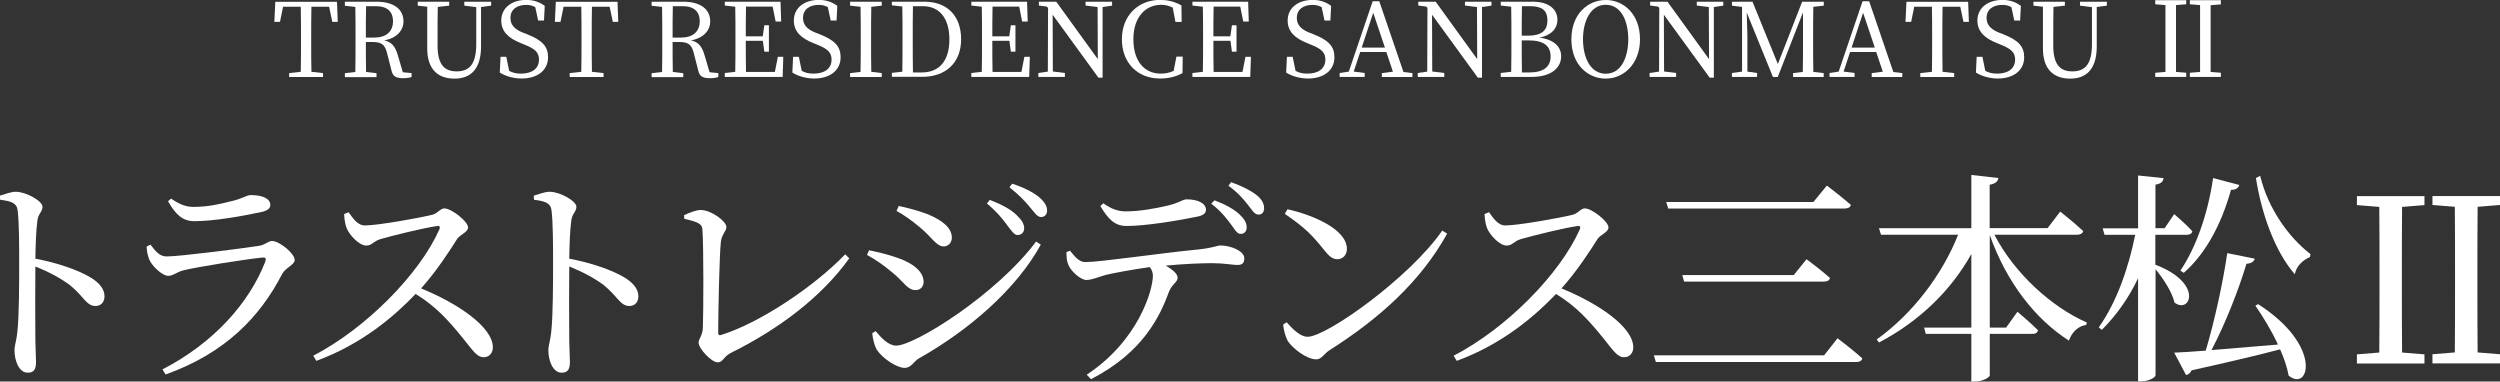<?xml version="1.0" encoding="UTF-8"?><svg id="_レイヤー_2" xmlns="http://www.w3.org/2000/svg" viewBox="0 0 234.65 35.81"><rect x="0" y="0" width="234.65" height="35.81" fill="#333333" stroke="none"/><defs><style>.cls-1{fill:#fff;stroke-width:0px;}</style></defs><g id="_上"><path class="cls-1" d="M0,18.36c.57-.17,1.05-.36,1.49-.36.94,0,2.5.86,2.5,1.41,0,.48-.4.61-.48,1.3-.13.94-.17,2.37-.19,3.57,2.04.38,4.05,1.07,5.21,1.78.71.44,1.28,1.01,1.28,1.76,0,.48-.29.9-.84.9-.86,0-1.07-.86-2.42-1.97-.86-.63-1.89-1.2-3.23-1.74-.02,1.64-.02,4.89,0,7.01.02.97.06,1.62.06,1.95,0,.71-.21,1.01-.78,1.01-.82,0-1.24-1.13-1.24-2.1,0-.48.19-.9.27-1.74.17-1.55.17-4.81.17-6.32,0-1.7,0-4.07-.15-5.1-.08-.67-.61-.84-1.64-.97l-.02-.4Z"/><path class="cls-1" d="M13.76,23.15l.36-.19c.5.65.86,1.11,1.53,1.11,1.24,0,7.14-.76,8.63-.99.65-.1.86-.46,1.26-.46.69,0,2.12,1.18,2.12,1.78,0,.46-.86.71-1.18,1.32-2.06,3.99-5.29,7.41-10.94,9.43l-.29-.48c4.81-2.48,8.15-6.24,9.66-10.14.08-.27.02-.38-.25-.36-1.53.15-6.03.86-7.43,1.2-.63.15-.97.52-1.43.52-.61,0-1.58-.99-1.79-1.53-.15-.38-.23-.78-.25-1.22ZM24.44,19.92c-1.58.34-4.33.84-6.19.84-1.13,0-1.76-.63-2.48-1.87l.29-.25c.82.57,1.43.78,2.1.78,1.39,0,2.48-.27,3.49-.52,1.2-.27,1.47-.59,1.89-.59,1.05,0,1.83.31,1.83.92,0,.34-.25.55-.92.69Z"/><path class="cls-1" d="M32.72,19.92c.38.52.82,1.24,1.53,1.24,1.24,0,5.25-.73,6.36-1.01.46-.13.74-.59,1.09-.59.69,0,2.23,1.24,2.23,1.78,0,.46-.73.67-1.01,1.07-.69,1.09-1.91,3-3.4,4.66,3.42,1.39,6.74,3.61,6.74,5.54,0,.46-.29.92-.86.92-.65,0-1.03-.65-2.02-1.87-1.28-1.57-2.46-2.9-4.37-4.07-1.95,2.04-5,4.7-9.32,6.28l-.29-.48c4.93-2.56,9.95-7.62,11.84-11.86.11-.29-.02-.36-.25-.31-1.3.19-4.16.9-5.27,1.22-.67.19-.8.61-1.34.61-.69,0-1.58-1.01-1.83-1.6-.13-.31-.23-.8-.25-1.36l.42-.17Z"/><path class="cls-1" d="M50.11,18.36c.57-.17,1.05-.36,1.49-.36.94,0,2.5.86,2.5,1.41,0,.48-.4.61-.48,1.3-.13.94-.17,2.37-.19,3.57,2.04.38,4.05,1.07,5.21,1.78.71.44,1.28,1.01,1.28,1.76,0,.48-.29.9-.84.9-.86,0-1.07-.86-2.42-1.97-.86-.63-1.89-1.2-3.23-1.74-.02,1.64-.02,4.89,0,7.01.02.97.06,1.62.06,1.95,0,.71-.21,1.01-.78,1.01-.82,0-1.24-1.13-1.24-2.1,0-.48.19-.9.27-1.74.17-1.55.17-4.81.17-6.32,0-1.7,0-4.07-.15-5.1-.08-.67-.61-.84-1.64-.97l-.02-.4Z"/><path class="cls-1" d="M64.22,20.19c.5-.23,1.11-.48,1.55-.48.97,0,2.41,1.05,2.41,1.6,0,.4-.46.71-.52,1.39-.13,1.13-.25,6.57-.25,8.52,0,.21.06.27.25.23,3.63-1.13,8.71-4.51,11.67-7.58l.38.38c-2.6,3.63-6.63,6.66-11.13,8.88-.69.36-.71.88-1.22.88-.59,0-1.79-1.3-1.79-1.85,0-.36.38-.67.4-1.39.06-1.45.08-7.62-.04-9.2-.02-.46-.21-.71-1.7-1.03l-.02-.36Z"/><path class="cls-1" d="M81.38,23.93l.19-.44c1.01.21,1.81.4,2.81.76,1.34.48,2.31,1.26,2.31,2.2,0,.38-.23.78-.76.78-.76,0-1.11-.8-2.16-1.64-.84-.71-1.58-1.22-2.39-1.66ZM97.25,22.67l.44.29c-2.31,4.22-6.82,8.08-11.46,10.69-.48.29-.71.88-1.32.88-.74,0-2.08-.9-2.58-1.66-.27-.4-.44-1.22-.46-1.6l.32-.19c.52.63,1.2,1.36,1.93,1.36,1.72,0,9.41-4.79,13.14-9.78ZM84.15,19.79l.21-.46c.76.17,1.72.4,2.73.78,1.43.61,2.25,1.3,2.25,2.2,0,.44-.31.82-.76.82-.69,0-1.09-.84-2.2-1.76-.76-.65-1.6-1.24-2.23-1.57ZM94.54,21.14c-.42-.57-.99-1.28-1.91-2.04l.27-.34c1.09.42,2,.9,2.52,1.43.5.48.71.84.71,1.24,0,.38-.27.63-.63.63-.31,0-.55-.4-.97-.92ZM96.66,19.43c-.44-.52-.95-1.09-1.91-1.85l.25-.34c1.11.36,1.95.8,2.5,1.24.52.44.78.84.78,1.28,0,.38-.23.61-.57.61-.36,0-.61-.42-1.05-.94Z"/><path class="cls-1" d="M100.45,23.55c.44.55.84,1.05,1.41,1.05,1.43,0,7.01-.84,10.56-1.18,1.47-.15,1.83-.38,2.12-.38.99,0,2.25.52,2.25,1.2,0,.44-.17.63-.67.63-.38,0-1.26-.17-2.33-.17-.92,0-2.58.06-4.37.23.61.36,1.11.76,1.11,1.13,0,.44-.5.57-.8,1.3-.84,2.27-2.39,5.69-7.33,8.23l-.4-.42c4.91-3.25,6.21-8,6.21-9.28,0-.27-.08-.55-.29-.82-1.66.23-3.46.57-4.12.73-.67.19-1.28.46-1.81.48-.55.02-1.53-.86-1.74-1.49-.13-.29-.15-.67-.15-1.13l.34-.13ZM103.55,19.08c.82.57,1.43.76,2.12.76,1.34,0,2.83-.29,3.84-.52,1.2-.27,1.47-.61,1.87-.61,1.03,0,1.81.36,1.81.97,0,.34-.23.55-.9.67-1.64.34-4.72.86-6.55.86-1.13,0-1.74-.67-2.46-1.87l.27-.25ZM113.99,18.8c1.01.38,1.85.84,2.37,1.34.46.44.67.8.65,1.24,0,.34-.25.59-.57.57-.34,0-.53-.4-.92-.92-.42-.55-.92-1.22-1.83-1.91l.29-.31ZM115.56,17.1c1.05.38,1.78.76,2.31,1.15.55.42.78.84.78,1.3,0,.34-.19.61-.55.59-.38-.02-.57-.42-.99-.94-.44-.55-.92-1.13-1.81-1.76l.25-.34Z"/><path class="cls-1" d="M135.37,21.64l.46.29c-2.5,4.51-6.38,7.98-11.04,10.94-.48.29-.74.86-1.24.86-.92,0-2.25-1.05-2.69-1.74-.21-.4-.4-1.11-.42-1.53l.32-.21c.59.65,1.28,1.36,1.97,1.36,1.81,0,9.64-5.61,12.64-9.97ZM120.84,19.64c2.54.57,5.58,1.93,5.58,3.72,0,.57-.38.97-.9.97-.44,0-.78-.27-1.3-.94-1.01-1.26-1.72-2.02-3.63-3.32l.25-.42Z"/><path class="cls-1" d="M139.76,19.92c.38.52.82,1.24,1.53,1.24,1.24,0,5.25-.73,6.36-1.01.46-.13.74-.59,1.09-.59.69,0,2.23,1.24,2.23,1.78,0,.46-.73.67-1.01,1.07-.69,1.09-1.91,3-3.4,4.66,3.42,1.39,6.74,3.61,6.74,5.54,0,.46-.29.92-.86.92-.65,0-1.03-.65-2.02-1.87-1.28-1.57-2.46-2.9-4.37-4.07-1.95,2.04-5,4.7-9.32,6.28l-.29-.48c4.93-2.56,9.95-7.62,11.84-11.86.11-.29-.02-.36-.25-.31-1.3.19-4.16.9-5.27,1.22-.67.19-.8.61-1.34.61-.69,0-1.58-1.01-1.83-1.6-.13-.31-.23-.8-.25-1.36l.42-.17Z"/><path class="cls-1" d="M171.21,33.35l1.26-1.6s1.45,1.09,2.33,1.89c-.06.23-.27.34-.59.34h-18.79l-.19-.63h15.98ZM170.21,18.95l1.26-1.53s1.39,1.05,2.25,1.81c-.04.23-.27.34-.57.34h-16.57l-.19-.61h13.82ZM168.36,25.82l1.2-1.49s1.39,1.03,2.2,1.76c-.04.23-.25.34-.55.34h-13.14l-.17-.61h10.46Z"/><path class="cls-1" d="M187.2,22.04c1.89,3.65,5.4,6.8,8.67,8.23l-.06.23c-.71.1-1.32.61-1.62,1.47-3.17-2.02-5.86-5.48-7.43-9.91v8.69h1.53l1.07-1.49s1.22,1.03,1.93,1.74c-.06.23-.23.34-.52.34h-4.01v3.88c0,.21-.69.59-1.39.59h-.34v-4.47h-4.28l-.15-.59h4.43v-6.91c-1.89,3.4-4.85,6.3-8.67,8.31l-.21-.29c3.44-2.46,6.19-6.17,7.64-9.83h-7.24l-.19-.61h8.67v-5l2.54.29c-.06.31-.23.52-.82.63v4.07h5.44l1.18-1.55s1.36,1.07,2.16,1.83c-.06.23-.27.34-.57.34h-7.77Z"/><path class="cls-1" d="M202.32,24.85c4.54,1.74,3.25,4.66,1.78,3.55-.23-.99-1.05-2.25-1.78-3.13v9.95c0,.21-.67.57-1.3.57h-.34v-9.68c-.86,1.83-2,3.44-3.4,4.85l-.29-.23c1.7-2.41,2.79-5.58,3.42-8.69h-2.88l-.17-.61h3.32v-4.96l2.39.25c-.04.31-.21.52-.76.61v4.09h.86l.9-1.32s1.09.92,1.7,1.6c-.04.23-.25.34-.55.34h-2.92v2.81ZM211.95,28.55c6.13,3.93,4.77,8.31,2.86,6.7-.13-.76-.42-1.6-.8-2.46-1.97.52-4.62,1.15-8.31,1.97-.1.25-.31.4-.52.44l-1.11-2.1c.69-.02,1.72-.1,2.96-.19.84-2.81,1.62-6.42,2.02-9.15l2.58.52c-.06.25-.29.44-.78.48-.69,2.31-1.91,5.48-3.28,8.1,1.81-.15,3.99-.34,6.24-.52-.61-1.32-1.41-2.62-2.12-3.65l.27-.15ZM204.65,25.4c1.43-2.1,2.58-5.27,3.07-8.69l2.46.65c-.08.27-.29.46-.78.46-.92,3.32-2.44,6.05-4.43,7.79l-.32-.21ZM212.14,16.5c.73,3.07,2.69,5.79,4.72,7.35l-.04.27c-.76.34-1.28.88-1.43,1.62-1.85-2.12-3.11-5.61-3.65-9.03l.4-.21Z"/><path class="cls-1" d="M227.56,19.25l-2.1.17c-.02,2.08-.02,4.16-.02,6.28v1.11c0,2.08,0,4.2.02,6.28l2.1.17v.86h-6.34v-.86l2.1-.17c.02-2.06.02-4.18.02-6.28v-1.11c0-2.1,0-4.2-.02-6.28l-2.1-.17v-.84h6.34v.84ZM232.55,19.41c-.02,2.08-.02,4.16-.02,6.28v1.11c0,2.08,0,4.2.02,6.28l2.1.17v.86h-6.34v-.86l2.1-.17c.02-2.06.02-4.18.02-6.28v-1.11c0-2.1,0-4.2-.02-6.28l-2.1-.17v-.84h6.34v.84l-2.1.17Z"/><path class="cls-1" d="M29.23.63c-.02.92-.02,1.87-.02,2.81v.52c0,.92,0,1.86.02,2.78l1.09.12v.37h-3.18v-.37l1.09-.12c.02-.91.02-1.84.02-2.78v-.52c0-.94,0-1.89-.02-2.81h-1.66l-.29,1.42h-.53l.09-1.88h5.79l.07,1.88h-.51l-.3-1.42h-1.66Z"/><path class="cls-1" d="M38.63,6.86v.37c-.2.07-.47.11-.8.11-.65,0-.95-.18-1.07-.67l-.43-1.68c-.21-.86-.56-1.05-1.43-1.05h-.56c0,.98,0,1.91.02,2.81l.98.12v.37h-2.97v-.37l.98-.11c.02-.92.02-1.85.02-2.79v-.52c0-.94,0-1.88-.02-2.8l-.98-.11V.16h2.96c1.6,0,2.54.68,2.54,1.85,0,.83-.61,1.57-1.81,1.78.66.14,1.02.52,1.26,1.33l.49,1.66.82.08ZM35.2,3.52c1.13,0,1.69-.65,1.69-1.52s-.5-1.42-1.61-1.42h-.92c-.02.93-.02,1.86-.02,2.95h.86Z"/><path class="cls-1" d="M46.09.53l-.94.13v3.71c0,2.17-1.03,3.01-2.48,3.01-1.53,0-2.57-.83-2.57-2.84v-1.11c0-.93,0-1.88,0-2.8l-.89-.1V.16h2.95v.37l-1.07.12c-.02.91-.02,1.84-.02,2.78v.87c0,1.81.69,2.4,1.78,2.4,1.23,0,1.85-.69,1.85-2.58V.67s-1.12-.14-1.12-.14V.16h2.52v.37Z"/><path class="cls-1" d="M49.51,3.23c1.41.56,1.93,1.15,1.93,2.14,0,1.25-1.02,2-2.48,2-.8,0-1.57-.25-2.05-.56l.07-1.48h.54l.27,1.32c.34.18.65.26,1.11.26,1.02,0,1.69-.46,1.69-1.32,0-.68-.39-1.01-1.33-1.39l-.39-.16c-1.1-.44-1.82-1.05-1.82-2.11,0-1.22,1.02-1.94,2.35-1.94.71,0,1.27.22,1.73.56l-.07,1.38h-.55l-.27-1.26c-.27-.15-.53-.21-.86-.21-.85,0-1.47.42-1.47,1.23,0,.67.43,1.08,1.19,1.38l.42.16Z"/><path class="cls-1" d="M55.56.63c-.02.92-.02,1.87-.02,2.81v.52c0,.92,0,1.86.02,2.78l1.09.12v.37h-3.18v-.37l1.09-.12c.02-.91.02-1.84.02-2.78v-.52c0-.94,0-1.89-.02-2.81h-1.66l-.29,1.42h-.53l.09-1.88h5.79l.07,1.88h-.51l-.3-1.42h-1.66Z"/><path class="cls-1" d="M67.42,6.86v.37c-.2.07-.47.11-.8.11-.65,0-.95-.18-1.07-.67l-.43-1.68c-.21-.86-.56-1.05-1.43-1.05h-.56c0,.98,0,1.91.02,2.81l.98.12v.37h-2.97v-.37l.98-.11c.02-.92.02-1.85.02-2.79v-.52c0-.94,0-1.88-.02-2.8l-.98-.11V.16h2.96c1.6,0,2.54.68,2.54,1.85,0,.83-.61,1.57-1.81,1.78.66.14,1.02.52,1.26,1.33l.49,1.66.82.08ZM63.99,3.52c1.13,0,1.69-.65,1.69-1.52s-.5-1.42-1.61-1.42h-.92c-.02.93-.02,1.86-.02,2.95h.86Z"/><path class="cls-1" d="M73.52,5.34l-.06,1.88h-5.43v-.37l.98-.11c.02-.92.02-1.85.02-2.79v-.52c0-.94,0-1.88-.02-2.8l-.98-.11V.16h5.23l.06,1.86h-.52l-.28-1.4h-2.5c-.02.91-.02,1.84-.02,2.79h1.59l.15-1.04h.43v2.48h-.43l-.14-1.02h-1.6c0,1.04,0,1.98.02,2.92h2.71l.28-1.42h.52Z"/><path class="cls-1" d="M76.97,3.23c1.41.56,1.93,1.15,1.93,2.14,0,1.25-1.02,2-2.48,2-.8,0-1.57-.25-2.05-.56l.07-1.48h.54l.27,1.32c.34.18.65.26,1.11.26,1.02,0,1.69-.46,1.69-1.32,0-.68-.39-1.01-1.33-1.39l-.39-.16c-1.1-.44-1.82-1.05-1.82-2.11,0-1.22,1.02-1.94,2.35-1.94.71,0,1.27.22,1.73.56l-.07,1.38h-.55l-.27-1.26c-.27-.15-.53-.21-.86-.21-.85,0-1.47.42-1.47,1.23,0,.67.43,1.08,1.19,1.38l.42.16Z"/><path class="cls-1" d="M81.78.64c-.02.92-.02,1.86-.02,2.8v.52c0,.92,0,1.86.02,2.78l.98.12v.37h-2.97v-.37l.98-.11c.02-.92.02-1.85.02-2.79v-.52c0-.94,0-1.88-.02-2.8l-.98-.11V.16h2.97v.37l-.98.11Z"/><path class="cls-1" d="M86.78.16c2.05,0,3.43,1.26,3.43,3.53s-1.52,3.52-3.62,3.52h-2.88v-.37l.98-.11c.02-.92.02-1.87.02-2.94v-.37c0-.94,0-1.89-.02-2.81l-.98-.11V.16h3.07ZM86.52,6.8c1.69,0,2.59-1.15,2.59-3.1s-.9-3.12-2.5-3.12h-.92c-.02.93-.02,1.9-.02,2.87v.37c0,1.07,0,2.03.02,2.98h.83Z"/><path class="cls-1" d="M96.66,5.34l-.06,1.88h-5.43v-.37l.98-.11c.02-.92.02-1.85.02-2.79v-.52c0-.94,0-1.88-.02-2.8l-.98-.11V.16h5.23l.06,1.86h-.52l-.28-1.4h-2.5c-.02.91-.02,1.84-.02,2.79h1.59l.15-1.04h.43v2.48h-.43l-.14-1.02h-1.6c0,1.04,0,1.98.02,2.92h2.71l.28-1.42h.52Z"/><path class="cls-1" d="M104.38.53l-.89.13v6.63h-.39l-4.3-5.91.02,5.33,1.13.14v.37h-2.49v-.37l.89-.13.02-5.97-.11-.13-.75-.1V.16h1.63l3.9,5.39-.02-4.89-1.13-.14V.16h2.49v.37Z"/><path class="cls-1" d="M111.01,5.31l-.02,1.55c-.65.36-1.36.51-2.11.51-2.13,0-3.58-1.49-3.58-3.69s1.52-3.69,3.58-3.69c.61,0,1.32.12,2.01.52l.02,1.55h-.58l-.26-1.35c-.37-.18-.72-.26-1.08-.26-1.45,0-2.61,1.13-2.61,3.23s1.06,3.23,2.57,3.23c.4,0,.81-.07,1.21-.26l.26-1.34h.58Z"/><path class="cls-1" d="M117.41,5.34l-.06,1.88h-5.43v-.37l.98-.11c.02-.92.02-1.85.02-2.79v-.52c0-.94,0-1.88-.02-2.8l-.98-.11V.16h5.23l.06,1.86h-.52l-.28-1.4h-2.5c-.02.91-.02,1.84-.02,2.79h1.59l.15-1.04h.43v2.48h-.43l-.14-1.02h-1.6c0,1.04,0,1.98.02,2.92h2.71l.28-1.42h.52Z"/><path class="cls-1" d="M123.32,3.23c1.41.56,1.93,1.15,1.93,2.14,0,1.25-1.02,2-2.48,2-.8,0-1.57-.25-2.05-.56l.07-1.48h.54l.27,1.32c.34.18.65.26,1.11.26,1.02,0,1.69-.46,1.69-1.32,0-.68-.39-1.01-1.33-1.39l-.39-.16c-1.1-.44-1.82-1.05-1.82-2.11,0-1.22,1.02-1.94,2.35-1.94.71,0,1.27.22,1.73.56l-.07,1.38h-.55l-.27-1.26c-.27-.15-.53-.21-.86-.21-.85,0-1.47.42-1.47,1.23,0,.67.43,1.08,1.19,1.38l.42.16Z"/><path class="cls-1" d="M132.57,6.86v.37h-2.87v-.37l1.04-.13-.62-1.85h-2.45l-.61,1.84,1.03.13v.37h-2.35v-.37l.86-.13,2.24-6.6h.62l2.27,6.64.83.1ZM129.99,4.47l-1.1-3.27-1.08,3.27h2.18Z"/><path class="cls-1" d="M139.99.53l-.89.13v6.63h-.39l-4.3-5.91.02,5.33,1.13.14v.37h-2.49v-.37l.89-.13.02-5.97-.11-.13-.75-.1V.16h1.63l3.9,5.39-.02-4.89-1.13-.14V.16h2.49v.37Z"/><path class="cls-1" d="M143.88.16c1.5,0,2.3.71,2.3,1.71,0,.73-.48,1.42-1.68,1.66,1.43.2,2.03.9,2.03,1.76,0,.96-.78,1.93-2.79,1.93h-2.88v-.37l.98-.11c.02-.93.02-1.88.02-2.82v-.51c0-.93,0-1.86-.02-2.78l-.98-.11V.16h3.01ZM142.85.58c-.02.91-.02,1.84-.02,2.77h.56c1.27,0,1.85-.45,1.85-1.43s-.54-1.34-1.65-1.34h-.74ZM143.55,6.8c1.32,0,1.99-.53,1.99-1.49,0-1.01-.64-1.52-2.1-1.52h-.61c0,1.1,0,2.06.02,3.01h.69Z"/><path class="cls-1" d="M153.93,3.69c0,2.32-1.55,3.69-3.21,3.69s-3.23-1.29-3.23-3.69,1.57-3.69,3.23-3.69,3.21,1.31,3.21,3.69ZM150.72,6.92c1.46,0,2.11-1.57,2.11-3.24s-.65-3.23-2.11-3.23-2.14,1.57-2.14,3.23.66,3.24,2.14,3.24Z"/><path class="cls-1" d="M161.75.53l-.89.13v6.63h-.39l-4.3-5.91.02,5.33,1.13.14v.37h-2.49v-.37l.89-.13.02-5.97-.11-.13-.75-.1V.16h1.63l3.9,5.39-.02-4.89-1.13-.14V.16h2.49v.37Z"/><path class="cls-1" d="M170.2.64c-.02.92-.02,1.86-.02,2.8v.52c0,.92,0,1.86.02,2.79l.97.11v.37h-2.87v-.37l.91-.11c.02-.92.02-1.84.02-2.76V1.16s-2.37,6.07-2.37,6.07h-.45l-2.46-6.05c.02.92.06,2.16.06,2.2v3.34l.91.13v.37h-2.36v-.37l.95-.13V.65s-.95-.12-.95-.12V.16h1.93l2.38,5.85,2.28-5.85h2.03v.37l-.98.11Z"/><path class="cls-1" d="M178.55,6.86v.37h-2.87v-.37l1.04-.13-.62-1.85h-2.45l-.61,1.84,1.03.13v.37h-2.35v-.37l.86-.13,2.24-6.6h.62l2.27,6.64.83.1ZM175.97,4.47l-1.1-3.27-1.08,3.27h2.18Z"/><path class="cls-1" d="M182.33.63c-.02.92-.02,1.87-.02,2.81v.52c0,.92,0,1.86.02,2.78l1.09.12v.37h-3.18v-.37l1.09-.12c.02-.91.02-1.84.02-2.78v-.52c0-.94,0-1.89-.02-2.81h-1.66l-.29,1.42h-.53l.09-1.88h5.79l.07,1.88h-.51l-.3-1.42h-1.66Z"/><path class="cls-1" d="M188.06,3.23c1.41.56,1.93,1.15,1.93,2.14,0,1.25-1.02,2-2.48,2-.8,0-1.57-.25-2.05-.56l.07-1.48h.54l.27,1.32c.34.18.65.26,1.11.26,1.02,0,1.69-.46,1.69-1.32,0-.68-.39-1.01-1.33-1.39l-.39-.16c-1.1-.44-1.82-1.05-1.82-2.11,0-1.22,1.02-1.94,2.35-1.94.71,0,1.27.22,1.73.56l-.07,1.38h-.55l-.27-1.26c-.27-.15-.53-.21-.86-.21-.85,0-1.47.42-1.47,1.23,0,.67.43,1.08,1.19,1.38l.42.16Z"/><path class="cls-1" d="M197.74.53l-.94.13v3.71c0,2.17-1.03,3.01-2.48,3.01-1.53,0-2.57-.83-2.57-2.84v-1.11c0-.93,0-1.88,0-2.8l-.89-.1V.16h2.95v.37l-1.07.12c-.02.91-.02,1.84-.02,2.78v.87c0,1.81.69,2.4,1.78,2.4,1.23,0,1.85-.69,1.85-2.58V.67s-1.12-.14-1.12-.14V.16h2.52v.37Z"/><path class="cls-1" d="M205.2.4l-.96.08c0,.95,0,1.91,0,2.88v.51c0,.95,0,1.93,0,2.88l.96.08v.39h-2.91v-.39l.96-.08c0-.94,0-1.92,0-2.88v-.51c0-.96,0-1.93,0-2.88l-.96-.08V.02h2.91v.39ZM207.49.48c0,.95,0,1.91,0,2.88v.51c0,.95,0,1.93,0,2.88l.96.08v.39h-2.91v-.39l.96-.08c0-.94,0-1.92,0-2.88v-.51c0-.96,0-1.93,0-2.88l-.96-.08V.02h2.91v.39l-.96.08Z"/></g></svg>